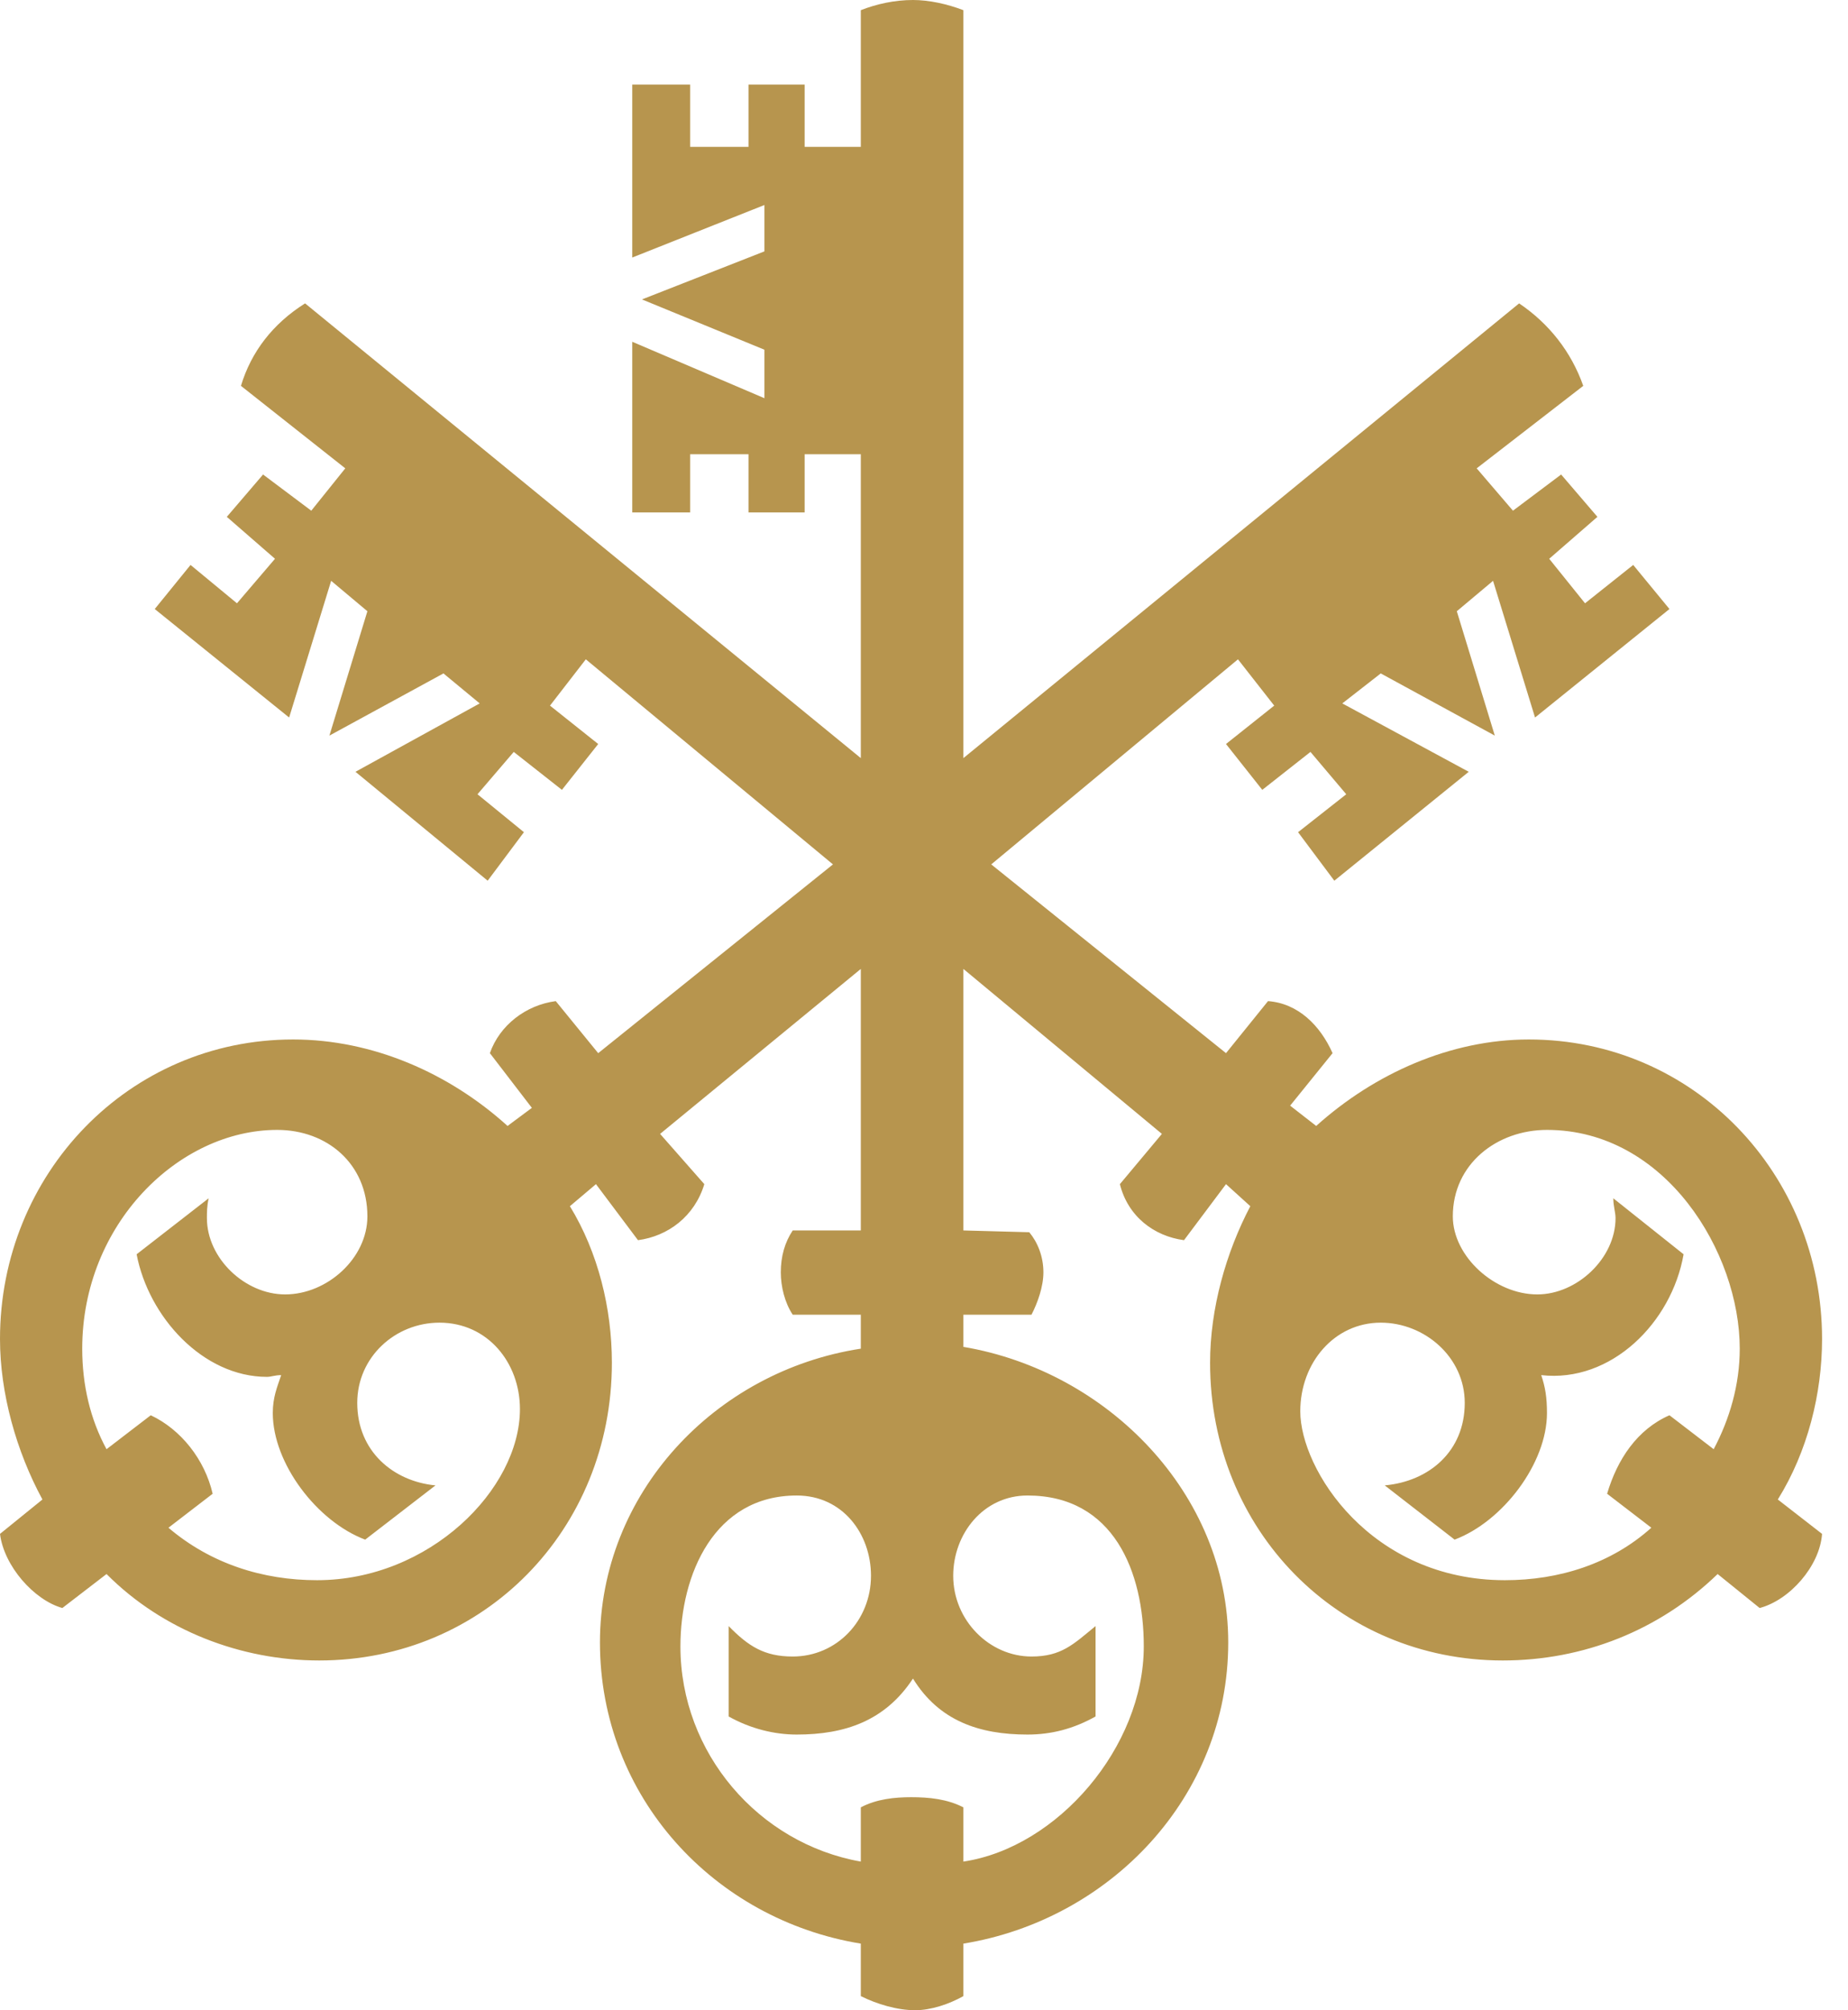 <?xml version="1.0" encoding="UTF-8"?>
<svg width="57px" height="62px" viewBox="0 0 57 62" version="1.1" xmlns="http://www.w3.org/2000/svg" xmlns:xlink="http://www.w3.org/1999/xlink">
    <title>top-left-logo</title>
    <g id="NEW-BRANDING" stroke="none" stroke-width="1" fill="none" fill-rule="evenodd">
        <g id="Premium---SS---Parking" transform="translate(-50, -50)" fill="#B7954E">
            <g id="top-left-logo" transform="translate(50, 50)">
                <path d="M44.811,37.515 C44.811,38.753 46.106,39.923 47.416,39.923 C48.643,39.923 49.83,38.808 49.83,37.57 C49.83,37.393 49.761,37.202 49.761,36.958 L51.929,38.685 C51.561,40.794 49.693,42.657 47.538,42.412 C47.661,42.78 47.715,43.092 47.715,43.582 C47.715,45.133 46.352,46.928 44.866,47.486 L42.711,45.813 C44.075,45.69 45.179,44.765 45.179,43.269 C45.179,41.855 43.938,40.794 42.588,40.794 C41.156,40.794 40.106,42.031 40.106,43.528 C40.106,45.323 42.274,48.737 46.42,48.737 C48.084,48.737 49.693,48.234 50.934,47.119 L49.57,46.071 C49.884,45.01 50.498,44.086 51.493,43.65 L52.857,44.697 C53.348,43.772 53.661,42.711 53.661,41.596 C53.661,38.63 51.37,34.849 47.715,34.849 C46.175,34.849 44.811,35.897 44.811,37.515 L44.811,37.515 Z M29.401,48.601 C29.401,49.975 30.519,51.091 31.815,51.091 C32.742,51.091 33.11,50.71 33.792,50.152 L33.792,52.94 C33.11,53.322 32.429,53.498 31.692,53.498 C30.206,53.498 28.965,53.077 28.16,51.771 C27.301,53.077 26.06,53.498 24.574,53.498 C23.892,53.498 23.156,53.322 22.474,52.94 L22.474,50.152 C23.087,50.778 23.578,51.091 24.451,51.091 C25.814,51.091 26.865,49.975 26.865,48.601 C26.865,47.309 25.992,46.125 24.574,46.125 C22.037,46.125 20.987,48.547 20.987,50.778 C20.987,54.07 23.401,56.858 26.551,57.416 L26.551,55.743 C27.042,55.484 27.601,55.43 28.106,55.43 C28.651,55.43 29.21,55.484 29.715,55.743 L29.715,57.416 C32.62,56.981 35.279,53.879 35.279,50.778 C35.279,48.479 34.351,46.125 31.692,46.125 C30.328,46.125 29.401,47.309 29.401,48.601 L29.401,48.601 Z M11.019,43.269 C11.019,44.765 12.137,45.69 13.432,45.813 L11.264,47.486 C9.778,46.928 8.414,45.133 8.414,43.582 C8.414,43.092 8.55,42.78 8.673,42.412 C8.482,42.412 8.359,42.466 8.236,42.466 C6.259,42.466 4.582,40.617 4.214,38.685 L6.436,36.958 C6.382,37.202 6.382,37.393 6.382,37.57 C6.382,38.808 7.555,39.923 8.795,39.923 C10.091,39.923 11.332,38.808 11.332,37.515 C11.332,35.897 10.091,34.849 8.55,34.849 C5.509,34.849 2.536,37.76 2.536,41.596 C2.536,42.711 2.782,43.772 3.286,44.697 L4.65,43.65 C5.577,44.086 6.314,45.01 6.559,46.071 L5.196,47.119 C6.505,48.234 8.114,48.737 9.778,48.737 C13.241,48.737 16.037,45.935 16.037,43.459 C16.037,42.031 15.042,40.794 13.555,40.794 C12.191,40.794 11.019,41.855 11.019,43.269 L11.019,43.269 Z M46.052,17.914 L44.934,18.852 L46.106,22.688 L42.588,20.77 L41.402,21.695 L45.302,23.804 L41.156,27.163 L40.038,25.667 L41.524,24.497 L40.42,23.191 L38.934,24.361 L37.815,22.947 L39.302,21.763 L38.184,20.335 L30.574,26.66 L37.815,32.482 L39.111,30.877 C40.038,30.945 40.72,31.625 41.102,32.482 L39.793,34.101 L40.597,34.727 C42.397,33.108 44.743,32.06 47.156,32.06 C52.243,32.06 56.2,36.209 56.2,41.297 C56.2,42.97 55.759,44.765 54.835,46.248 L56.2,47.309 C56.128,48.302 55.204,49.35 54.275,49.595 L52.979,48.547 C51.179,50.288 48.834,51.213 46.352,51.213 C41.279,51.213 37.324,47.186 37.324,42.031 C37.324,40.358 37.815,38.63 38.565,37.202 L37.815,36.522 L36.52,38.25 C35.592,38.127 34.788,37.515 34.542,36.522 L35.838,34.972 L29.715,29.884 L29.715,37.95 L31.747,38.005 C32.006,38.318 32.183,38.753 32.183,39.243 C32.183,39.678 32.006,40.181 31.815,40.549 L29.715,40.549 L29.715,41.541 C34.161,42.29 37.884,46.071 37.884,50.656 C37.884,55.43 34.229,59.211 29.715,59.946 L29.715,61.565 C29.278,61.81 28.719,62 28.229,62 C27.669,62 27.042,61.81 26.551,61.565 L26.551,59.946 C22.037,59.211 18.505,55.43 18.505,50.656 C18.505,46.071 22.037,42.29 26.551,41.596 L26.551,40.549 L24.451,40.549 C24.205,40.181 24.083,39.678 24.083,39.243 C24.083,38.753 24.205,38.318 24.451,37.95 L26.551,37.95 L26.551,29.884 L20.36,34.972 L21.724,36.522 C21.424,37.515 20.606,38.127 19.678,38.25 L18.382,36.522 L17.578,37.202 C18.451,38.63 18.873,40.358 18.873,42.031 C18.873,47.186 14.919,51.213 9.846,51.213 C7.432,51.213 5.018,50.288 3.286,48.547 L1.923,49.595 C1.05,49.35 0.123,48.302 -8.8817842e-14,47.309 L1.309,46.248 C0.504,44.765 -8.8817842e-14,42.97 -8.8817842e-14,41.297 C-8.8817842e-14,36.209 3.968,32.06 9.041,32.06 C11.509,32.06 13.868,33.108 15.655,34.727 L16.405,34.169 L15.11,32.482 C15.41,31.625 16.214,30.999 17.142,30.877 L18.451,32.482 L25.692,26.66 L18.069,20.335 L16.964,21.763 L18.451,22.947 L17.332,24.361 L15.846,23.191 L14.728,24.497 L16.16,25.667 L15.042,27.163 L10.964,23.804 L14.796,21.695 L13.678,20.77 L10.16,22.688 L11.332,18.852 L10.214,17.914 L8.918,22.13 L4.773,18.784 L5.877,17.424 L7.309,18.607 L8.482,17.234 L6.996,15.941 L8.114,14.635 L9.601,15.751 L10.65,14.445 L7.432,11.901 C7.746,10.854 8.414,9.984 9.41,9.357 L26.551,23.382 L26.551,14.01 L24.819,14.01 L24.819,15.805 L23.087,15.805 L23.087,14.01 L21.287,14.01 L21.287,15.805 L19.501,15.805 L19.501,10.541 L23.578,12.282 L23.578,10.786 L19.801,9.235 L23.578,7.753 L23.578,6.323 L19.501,7.943 L19.501,2.608 L21.287,2.608 L21.287,4.529 L23.087,4.529 L23.087,2.608 L24.819,2.608 L24.819,4.529 L26.551,4.529 L26.551,0.314 C27.042,0.121 27.601,0 28.16,0 C28.651,0 29.21,0.121 29.715,0.314 L29.715,23.382 L46.856,9.357 C47.784,9.984 48.465,10.854 48.834,11.901 L45.547,14.445 L46.666,15.751 L48.152,14.635 L49.271,15.941 L47.784,17.234 L48.889,18.607 L50.375,17.424 L51.493,18.784 L47.347,22.13 L46.052,17.914 Z"></path>
            </g>
        </g>
    </g>
</svg>